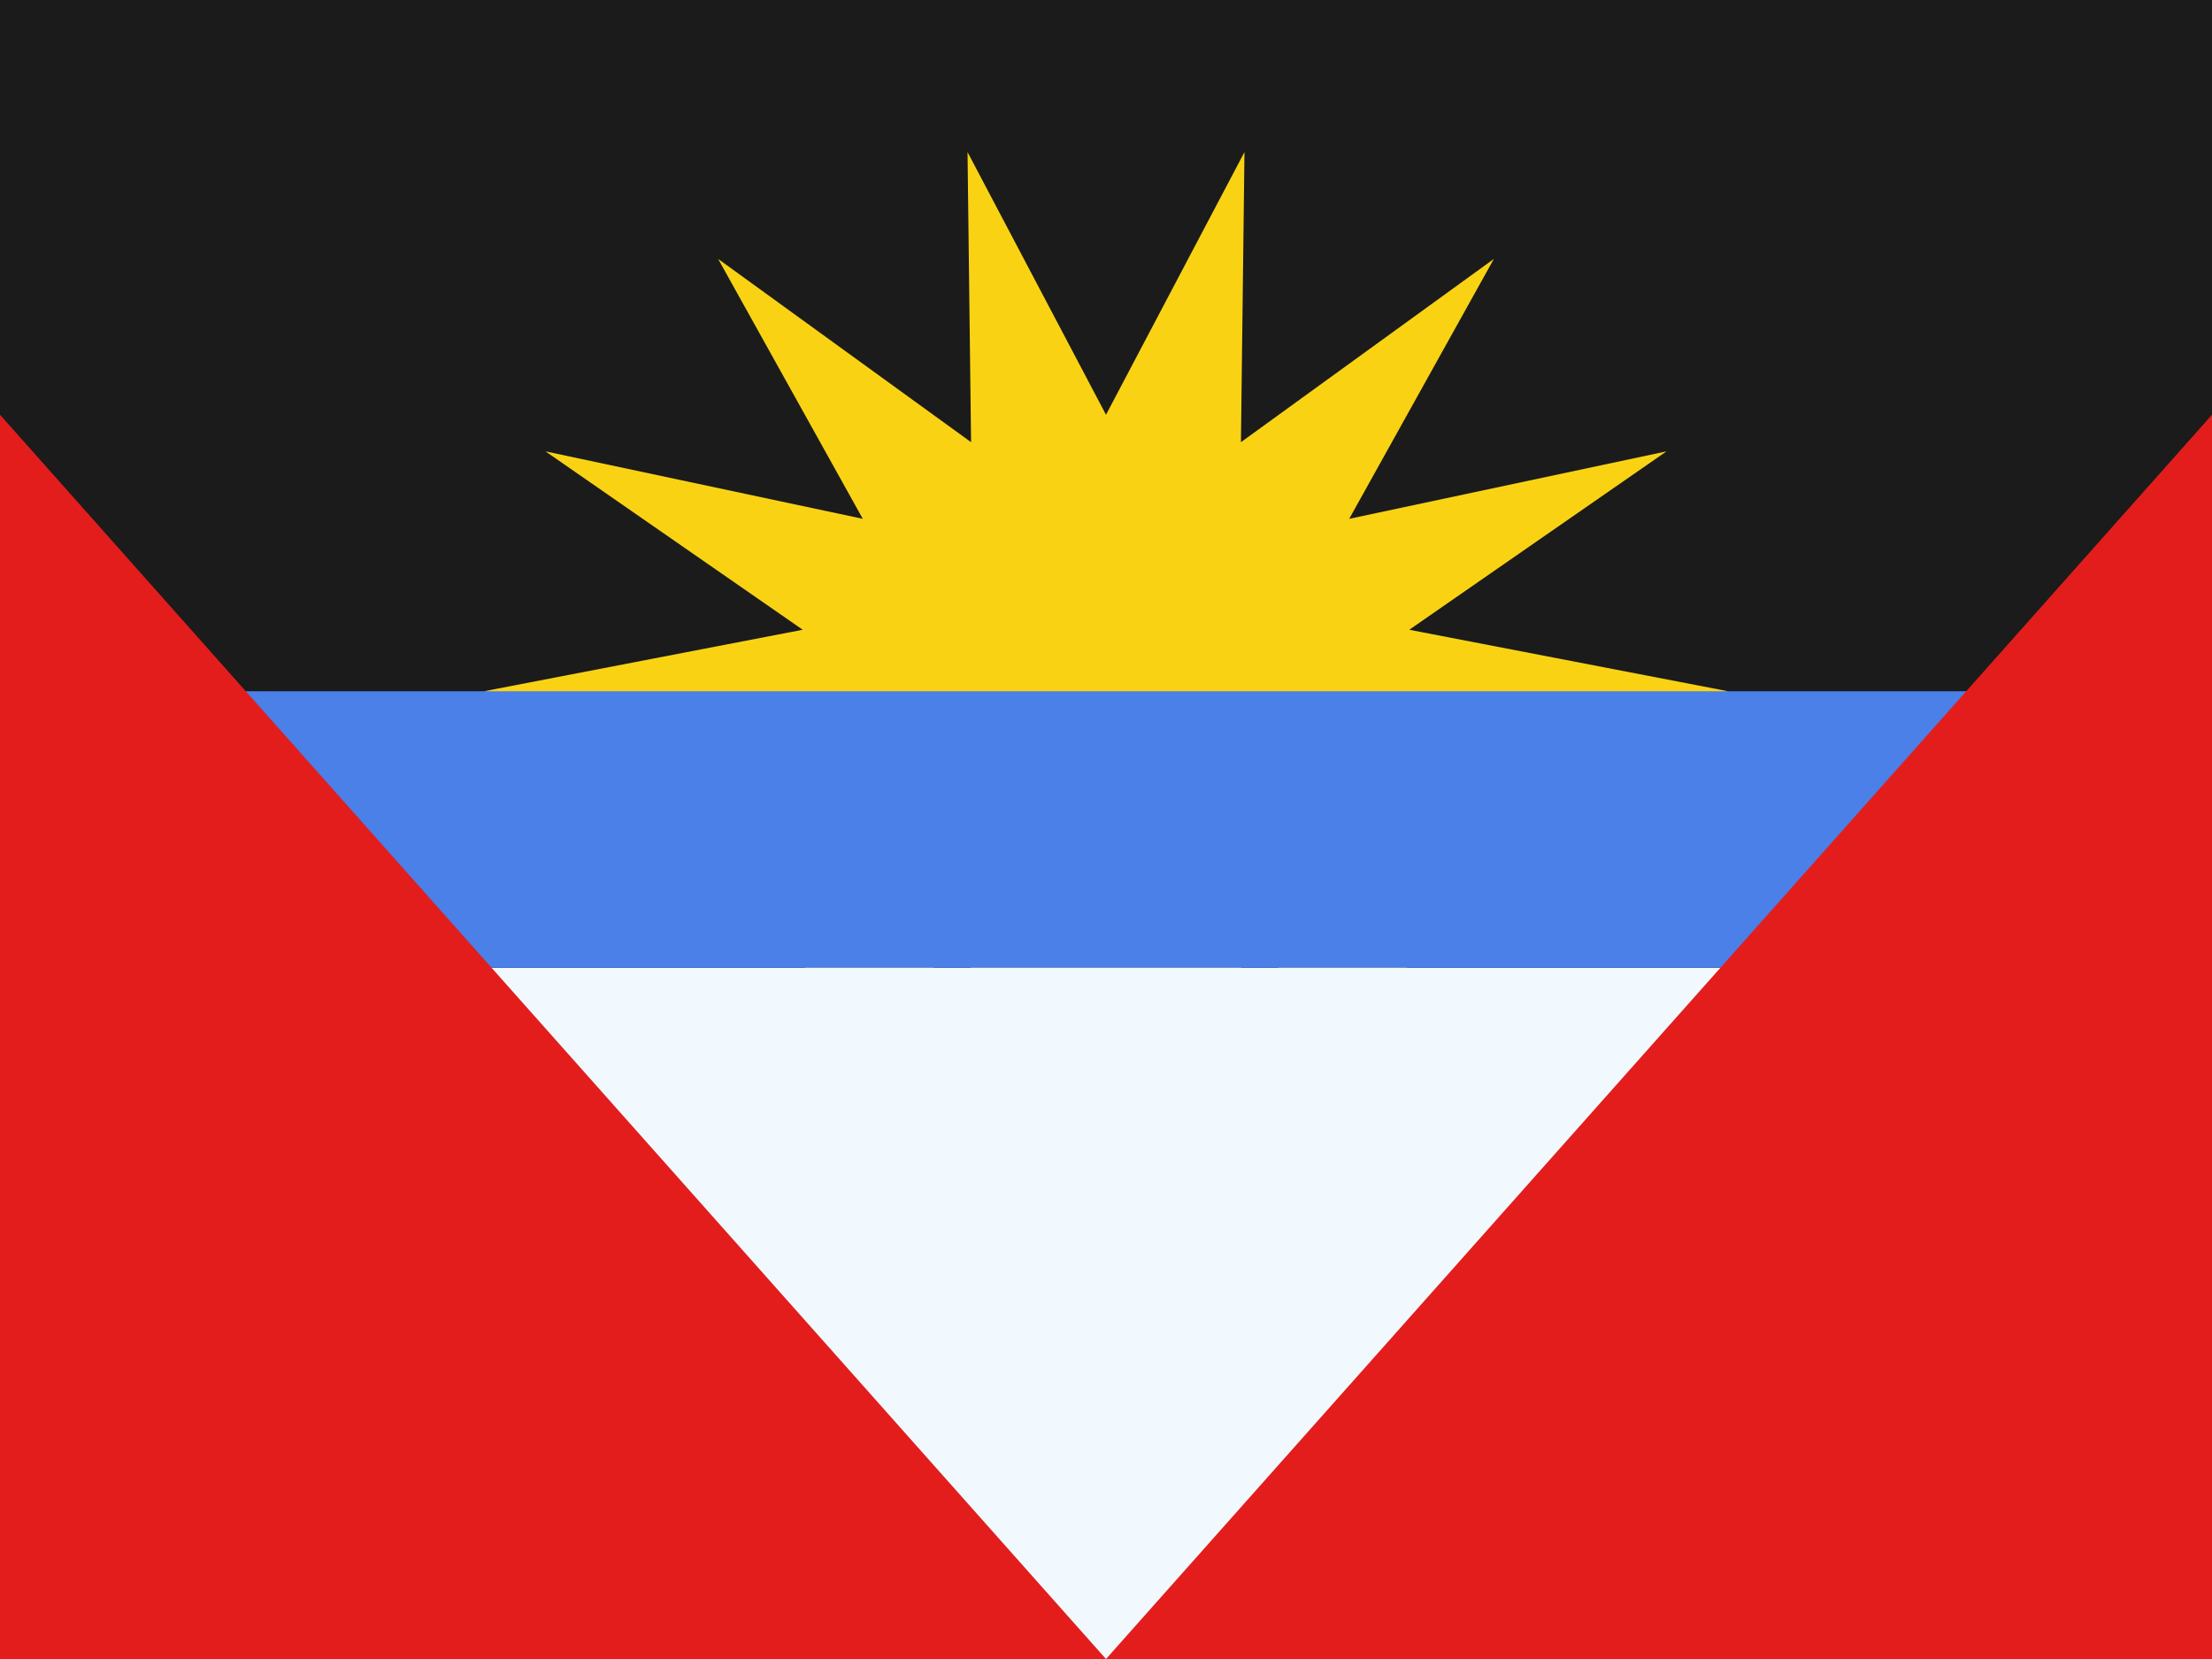 <svg width="20" height="15" viewBox="0 0 20 15" fill="none" xmlns="http://www.w3.org/2000/svg">
<rect x="0" y="0" width="20" height="15" fill="#333333" stroke="none"/>
<g clip-path="url(#clip0_71_45205)">
<rect width="20" height="15" fill="white"/>
<path fill-rule="evenodd" clip-rule="evenodd" d="M0 0H20V15H0V0Z" fill="#1B1B1B"/>
<path fill-rule="evenodd" clip-rule="evenodd" d="M10 8.75L8.748 11.125L8.78 8.502L6.493 10.159L7.801 7.809L4.932 8.419L7.258 6.806L4.375 6.25L7.258 5.694L4.932 4.081L7.801 4.691L6.493 2.341L8.78 3.998L8.748 1.375L10 3.75L11.252 1.375L11.22 3.998L13.507 2.341L12.199 4.691L15.068 4.081L12.742 5.694L15.625 6.25L12.742 6.806L15.068 8.419L12.199 7.809L13.507 10.159L11.22 8.502L11.252 11.125L10 8.75Z" fill="#F9D313"/>
<path d="M3.75 8.75H16.25V15H3.75V8.75Z" fill="#F1F9FF"/>
<path d="M1.25 6.25H18.75V8.75H1.25V6.25Z" fill="#4A80E8"/>
<path fill-rule="evenodd" clip-rule="evenodd" d="M0 3.75L10 15L20 3.75V15H0V3.75Z" fill="#E31D1C"/>
</g>
<defs>
<clipPath id="clip0_71_45205">
<rect width="20" height="15" fill="white"/>
</clipPath>
</defs>
</svg>
